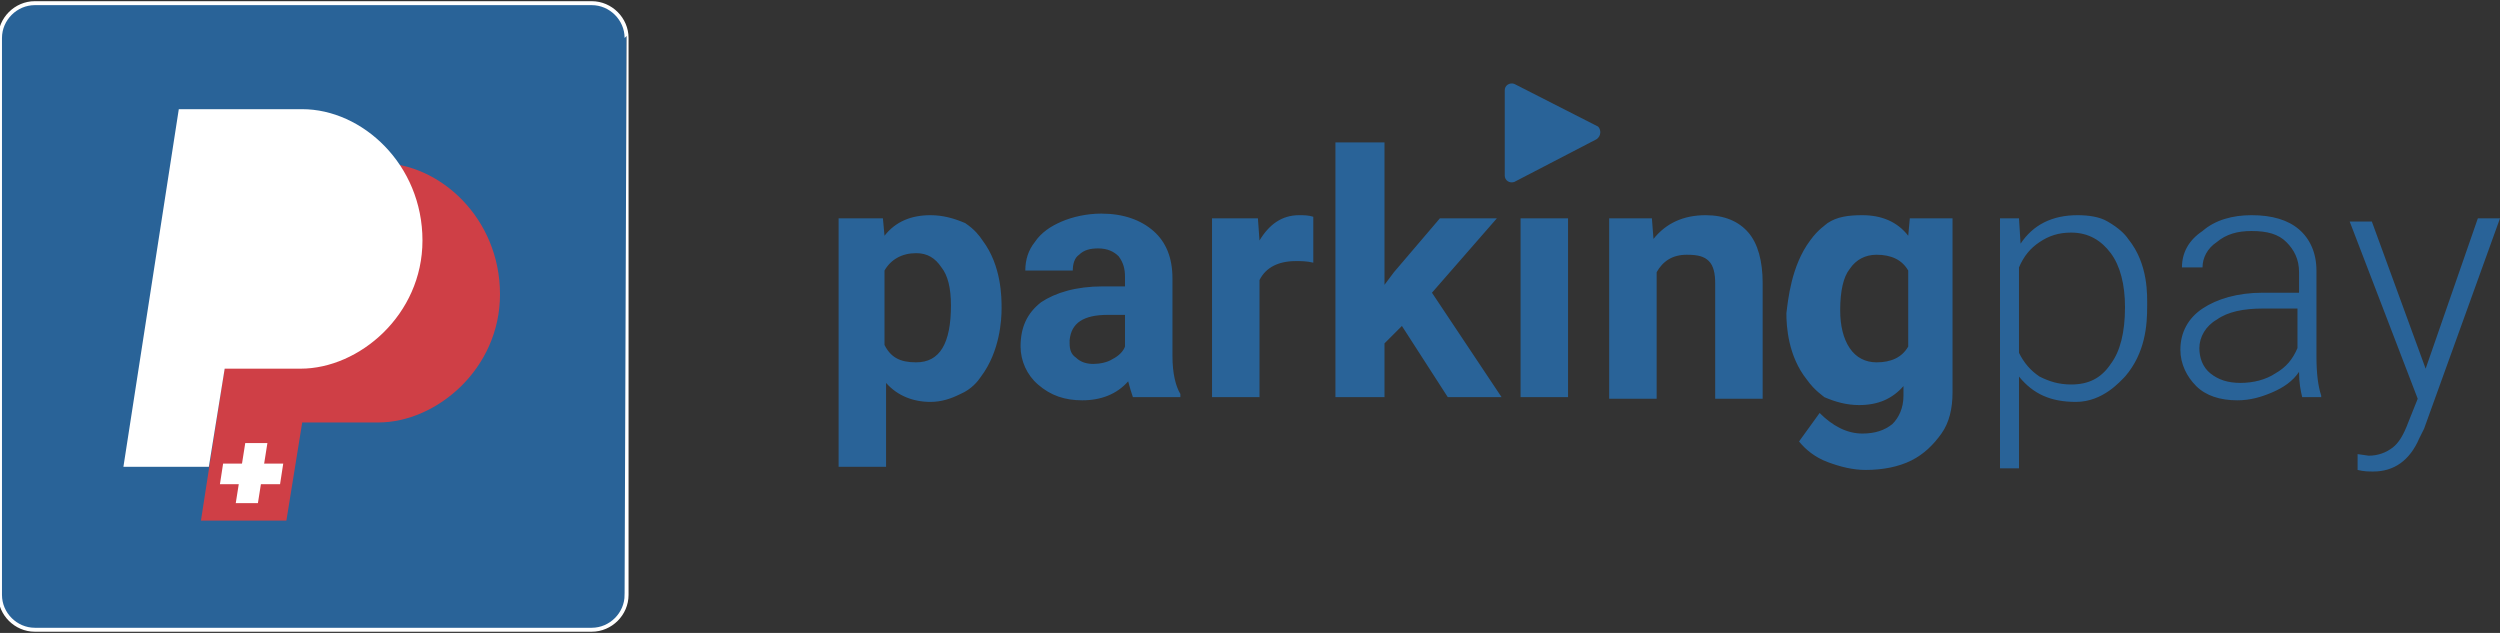 <?xml version="1.0" encoding="utf-8"?>
<!-- Generator: Adobe Illustrator 19.0.0, SVG Export Plug-In . SVG Version: 6.00 Build 0)  -->
<svg version="1.1" id="Calque_1" xmlns="http://www.w3.org/2000/svg" xmlns:xlink="http://www.w3.org/1999/xlink" x="0px" y="0px"
	 viewBox="0 0 158 40" style="enable-background:new 0 0 158 40;" xml:space="preserve">
<rect x="0" y="0" width="158" height="40" fill="#333333" stroke="none"/>
<style type="text/css">
	.st0{fill:#296398;}
	.st1{fill:none;stroke:#FFFFFF;stroke-width:0.25;stroke-miterlimit:10;}
	.st2{fill:#CF3F46;}
	.st3{fill:#FFFFFF;}
</style>
<path class="st0" d="M60.1,19.3c0-1.1-0.2-1.9-0.6-2.4c-0.4-0.6-0.9-0.9-1.6-0.9c-0.9,0-1.6,0.4-2,1.1v4.7c0.4,0.8,1,1.1,2,1.1
	C59.4,22.9,60.1,21.7,60.1,19.3 M62,23.8c-0.2,0.3-0.6,0.8-1.3,1.1c-0.6,0.3-1.2,0.5-1.9,0.5c-1.1,0-2.1-0.4-2.8-1.2v5.3h-3V13.8
	h2.8l0.1,1.1c0.7-0.9,1.7-1.3,2.9-1.3c0.8,0,1.5,0.2,2.2,0.5c0.6,0.4,0.9,0.8,1.1,1.1c1.2,1.6,1.2,3.6,1.2,4.3
	C63.3,20.2,63.2,22.2,62,23.8z M69.1,23c0.4,0,0.9-0.1,1.2-0.3c0.4-0.2,0.7-0.5,0.8-0.8v-2H70c-1.5,0-2.3,0.5-2.4,1.6v0.2
	c0,0.4,0.1,0.7,0.4,0.9C68.3,22.9,68.7,23,69.1,23 M71.6,25.1c-0.1-0.3-0.2-0.6-0.3-1c-0.7,0.8-1.7,1.2-2.9,1.2c-1.1,0-2-0.3-2.8-1
	c-0.7-0.6-1.1-1.5-1.1-2.4c0-1.2,0.4-2.1,1.3-2.8c0.9-0.6,2.2-1,3.9-1h1.4v-0.6c0-0.5-0.1-0.9-0.4-1.3c-0.3-0.3-0.7-0.5-1.3-0.5
	c-0.5,0-0.9,0.1-1.2,0.4c-0.3,0.2-0.4,0.6-0.4,1h-3c0-0.7,0.2-1.3,0.6-1.8c0.4-0.6,1-1,1.7-1.3s1.6-0.5,2.5-0.5
	c1.4,0,2.5,0.4,3.3,1.1s1.2,1.7,1.2,3v4.9c0,1.1,0.2,1.9,0.5,2.4v0.2C74.6,25.1,71.6,25.1,71.6,25.1z M83,16.6
	c-0.4-0.1-0.8-0.1-1.1-0.1c-1.1,0-1.9,0.4-2.3,1.2v7.4h-3V13.8h2.9l0.1,1.4c0.6-1,1.4-1.6,2.5-1.6c0.3,0,0.6,0,0.9,0.1
	C83,13.7,83,16.6,83,16.6z M88.6,20.6l-1.1,1.1v3.4h-3.1V9h3.1v9l0.6-0.8l2.9-3.4h3.6l-4.1,4.7l4.4,6.6h-3.4L88.6,20.6z M96.1,13.8
	h3v11.3h-3V13.8z M104.4,13.8l0.1,1.3c0.8-1,1.9-1.5,3.3-1.5c1.2,0,2.1,0.4,2.7,1.1s0.9,1.8,0.9,3.2v7.3h-3v-7.3
	c0-0.6-0.1-1.1-0.4-1.4s-0.7-0.4-1.4-0.4c-0.9,0-1.5,0.4-1.9,1.1v8h-3V13.8C101.7,13.8,104.4,13.8,104.4,13.8z M116.3,19.6
	c0,1,0.2,1.8,0.6,2.4s1,0.9,1.7,0.9c0.9,0,1.6-0.3,2-1v-4.8c-0.4-0.7-1.1-1-2-1c-0.7,0-1.3,0.3-1.7,0.9
	C116.5,17.5,116.3,18.4,116.3,19.6 M114.4,15.2c0.5-0.7,1-1,1.1-1.1c0.6-0.4,1.3-0.5,2.2-0.5c1.2,0,2.2,0.4,2.9,1.3l0.1-1.1h2.7v11
	c0,1-0.2,1.9-0.7,2.6c-0.5,0.7-1.1,1.3-1.9,1.7c-0.8,0.4-1.8,0.6-2.9,0.6c-0.8,0-1.6-0.2-2.4-0.5s-1.4-0.8-1.8-1.3l1.3-1.8
	c0.8,0.8,1.7,1.3,2.7,1.3c0.8,0,1.4-0.2,1.9-0.6c0.4-0.4,0.7-1,0.7-1.8v-0.6c-0.7,0.8-1.6,1.2-2.8,1.2c-0.8,0-1.5-0.2-2.2-0.5
	c-0.1-0.1-0.6-0.4-1.1-1.1c-1.2-1.5-1.3-3.4-1.3-4.2C113,19,113.2,16.8,114.4,15.2z M134.3,19.4c0-1.4-0.3-2.6-0.9-3.4
	c-0.6-0.8-1.4-1.3-2.5-1.3c-0.8,0-1.4,0.2-2,0.6s-1,0.9-1.3,1.6v5.4c0.3,0.6,0.7,1.1,1.3,1.5c0.6,0.3,1.2,0.5,2,0.5
	c1.1,0,1.9-0.4,2.5-1.3C134,22.2,134.3,21,134.3,19.4 M134.3,23.8c-0.3,0.3-1.4,1.6-3.1,1.6c-1.6,0-2.7-0.5-3.6-1.6v5.8h-1.2V13.8
	h1.2l0.1,1.6c0.8-1.2,2-1.8,3.6-1.8c0.7,0,1.4,0.1,1.9,0.4c0.7,0.4,1.1,0.8,1.3,1.1c1.3,1.6,1.2,3.6,1.2,4.3
	C135.7,20.5,135.6,22.3,134.3,23.8z M141.6,24.2c0.8,0,1.6-0.2,2.2-0.6c0.7-0.4,1.1-0.9,1.4-1.6v-2.5H143c-1.2,0-2.2,0.2-2.9,0.7
	c-0.7,0.4-1.1,1.1-1.1,1.8c0,0.6,0.2,1.2,0.7,1.6S140.8,24.2,141.6,24.2 M145.5,25.1c-0.1-0.4-0.2-0.9-0.2-1.6c-0.4,0.6-1,1-1.7,1.3
	s-1.4,0.5-2.2,0.5c-1.1,0-2-0.3-2.6-0.9s-1-1.4-1-2.3c0-1.1,0.5-2,1.4-2.6s2.2-1,3.8-1h2.3v-1.3c0-0.8-0.3-1.4-0.8-1.9
	s-1.2-0.7-2.2-0.7c-0.9,0-1.6,0.2-2.2,0.7c-0.6,0.4-0.9,1-0.9,1.6h-1.3c0-0.9,0.4-1.7,1.3-2.3c0.8-0.7,1.9-1,3.1-1
	c1.3,0,2.3,0.3,3,0.9s1.1,1.5,1.1,2.6v5.4c0,1.1,0.1,1.9,0.3,2.5v0.1L145.5,25.1L145.5,25.1z M153.3,23.3l3.3-9.5h1.4l-4.8,13.3
	l-0.3,0.6c-0.6,1.4-1.6,2.1-2.9,2.1c-0.3,0-0.6,0-1-0.1v-1l0.7,0.1c0.6,0,1.1-0.2,1.5-0.5s0.7-0.8,1-1.6l0.6-1.5L148.5,14h1.4
	L153.3,23.3L153.3,23.3z M100.9,8.8l-5.2,2.7c-0.3,0.1-0.6-0.1-0.6-0.4V5.7c0-0.3,0.3-0.5,0.6-0.4L101,8
	C101.2,8.2,101.2,8.6,100.9,8.8"/>
<path class="st0" d="M39.6,2.4c0-1.2-1-2.2-2.2-2.2H2.2C1,0.2,0,1.2,0,2.4v35.2c0,1.2,1,2.2,2.2,2.2h35.2c1.2,0,2.2-1,2.2-2.2
	C39.6,37.6,39.6,2.4,39.6,2.4z"/>
<path class="st1" d="M39.6,2.4c0-1.2-1-2.2-2.2-2.2H2.2C1,0.2,0,1.2,0,2.4v35.2c0,1.2,1,2.2,2.2,2.2h35.2c1.2,0,2.2-1,2.2-2.2
	C39.6,37.6,39.6,2.4,39.6,2.4z"/>
<path class="st2" d="M12.7,32.9l3.5-22.6H24c3.8,0,7.6,3.5,7.6,8.3c0,4.7-4,8.1-7.7,8.1h-4.8l-1,6.2C18.1,32.9,12.7,32.9,12.7,32.9z
	"/>
<path class="st3" d="M16.3,31.8h-1.4l0.6-3.8h1.4L16.3,31.8z"/>
<path class="st3" d="M17.9,29.3l-0.2,1.3h-3.8l0.2-1.3H17.9z"/>
<g>
	<path class="st3" d="M7.8,29.5l3.5-22.6h7.8c3.8,0,7.6,3.5,7.6,8.3c0,4.7-4,8.1-7.7,8.1h-4.8l-1,6.2H7.8z"/>
</g>
</svg>
